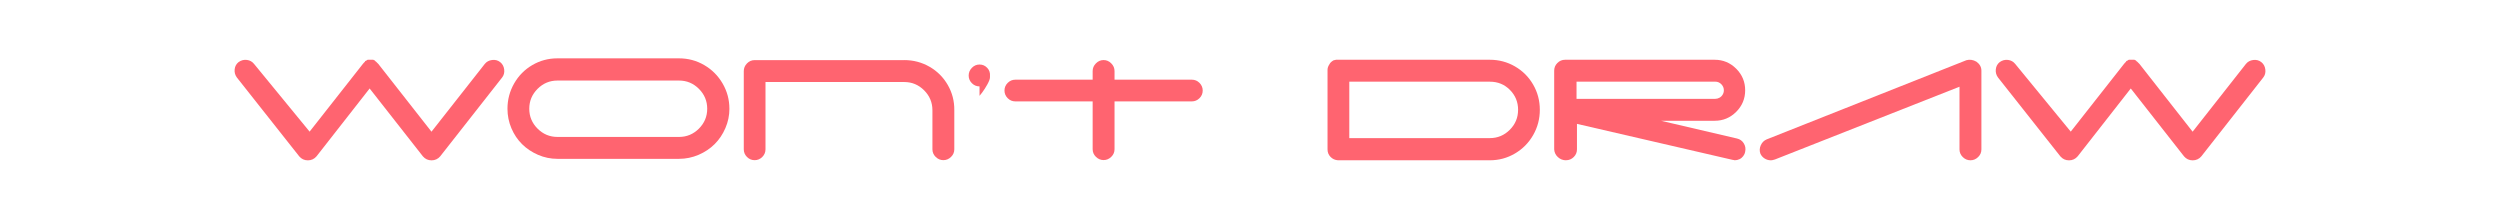 <?xml version="1.0" encoding="UTF-8"?>
<svg data-id="Layer_1" data-name="Layer 1" xmlns="http://www.w3.org/2000/svg" viewBox="0 0 918.68 78.53">
  <defs>
    <style>
      .cls-1 {
        fill: #ff6470;
        stroke-width: 0px;
      }

      .cls-2 {
        isolation: isolate;
      }
    </style>
  </defs>
  <g class="cls-2">
    <g class="cls-2">
      <path class="cls-1" d="m109.94,57.43l-22.89-28.94c-.67-.91-.94-1.92-.82-3.02.12-1.11.6-1.99,1.45-2.66.95-.67,1.96-.93,3.05-.79,1.09.14,1.96.63,2.63,1.47l20.41,24.88,19.57-24.88.32-.37.47-.47c0-.21.12-.32.37-.32.03,0,.09-.03.16-.1.07-.07.12-.11.16-.11.1-.11.23-.16.37-.16h2c.11.11.21.16.32.16.07,0,.13.04.18.11s.1.1.13.1c0,.04.02.07.05.11.03.04.09.07.16.11.07.04.12.07.16.11l.16.16.32.32.37.37,19.52,24.88,19.57-24.88c.67-.84,1.57-1.33,2.71-1.47,1.14-.14,2.13.12,2.97.79.84.67,1.33,1.57,1.47,2.71.14,1.14-.12,2.13-.79,2.97l-22.73,28.94c-.84.98-1.9,1.47-3.18,1.47s-2.34-.49-3.18-1.47l-19.57-24.94-19.52,24.94c-.84.98-1.9,1.47-3.18,1.47s-2.34-.49-3.18-1.47Z"/>
    </g>
    <g class="cls-2">
      <path class="cls-1" d="m268.04,39.96c0,2.45-.49,4.82-1.47,7.1-.98,2.28-2.3,4.24-3.95,5.89-1.65,1.65-3.62,2.96-5.92,3.95-2.3.98-4.69,1.47-7.18,1.47h-44.67c-2.49,0-4.87-.49-7.13-1.47-2.26-.98-4.22-2.29-5.87-3.92-1.65-1.63-2.96-3.58-3.92-5.84-.96-2.26-1.45-4.66-1.45-7.18,0-3.33.82-6.43,2.45-9.29,1.63-2.86,3.86-5.11,6.68-6.76,2.82-1.65,5.9-2.47,9.23-2.47h44.67c3.33,0,6.42.82,9.26,2.47,2.84,1.65,5.09,3.9,6.76,6.76,1.67,2.86,2.5,5.95,2.5,9.29Zm-70.5-7.31c-2.03,2.04-3.05,4.47-3.05,7.31s1.02,5.28,3.05,7.31c2.03,2.03,4.47,3.05,7.31,3.05h44.67c2.84,0,5.28-1.02,7.31-3.05,2.03-2.03,3.05-4.47,3.05-7.31s-1.02-5.28-3.05-7.31c-2.03-2.03-4.47-3.05-7.31-3.05h-44.67c-2.84,0-5.28,1.02-7.31,3.05Z"/>
      <path class="cls-1" d="m332.27,22.08c3.37,0,6.47.82,9.31,2.45,2.84,1.63,5.08,3.87,6.71,6.71s2.43,5.93,2.39,9.26v14.36c0,1.09-.4,2.03-1.21,2.81-.81.79-1.75,1.18-2.81,1.18s-2.01-.39-2.81-1.18c-.81-.79-1.21-1.73-1.21-2.81v-14.36c0-2.84-1.02-5.28-3.05-7.31-2.03-2.03-4.47-3.05-7.31-3.05h-50.98v24.73c0,1.09-.4,2.03-1.18,2.81s-1.73,1.18-2.81,1.18-2.03-.39-2.81-1.18c-.79-.79-1.18-1.73-1.18-2.81v-28.73c0-1.09.39-2.03,1.18-2.84.79-.81,1.73-1.21,2.81-1.21h54.98Z"/>
      <path class="cls-1" d="m359.95,23.71c1.12,0,2.07.41,2.84,1.24.77.82,1.1,1.82,1,2.97v.47c0,.6-.32,1.46-.95,2.6-.63,1.14-1.26,2.13-1.89,2.97l-1,1.26v-3.47c-1.09,0-2.03-.39-2.81-1.18-.79-.79-1.18-1.73-1.18-2.81s.39-2.03,1.18-2.84c.79-.81,1.73-1.21,2.81-1.21Z"/>
      <path class="cls-1" d="m437.97,29.28c1.09,0,2.03.39,2.81,1.18s1.18,1.73,1.18,2.81-.39,2.03-1.18,2.81-1.73,1.18-2.81,1.18h-28.41v17.57c0,1.09-.4,2.03-1.21,2.81-.81.79-1.75,1.18-2.81,1.18s-2.01-.39-2.81-1.18c-.81-.79-1.21-1.73-1.21-2.81v-17.57h-28.41c-1.09,0-2.03-.39-2.81-1.18-.79-.79-1.18-1.73-1.18-2.81s.39-2.03,1.18-2.81c.79-.79,1.73-1.18,2.81-1.18h28.41v-3.16c0-1.09.4-2.03,1.21-2.84.81-.81,1.74-1.21,2.81-1.21s2.01.4,2.81,1.21c.81.81,1.21,1.75,1.21,2.84v3.16h28.41Z"/>
      <path class="cls-1" d="m491.68,58.9c-1.09-.07-2-.48-2.74-1.24-.74-.75-1.11-1.67-1.11-2.76v-29.25c0-.67.23-1.33.68-2,.28-.6.82-1.1,1.63-1.53.11,0,.2,0,.29-.03.09-.02.18-.04.29-.08.11-.03.19-.05.26-.05h56.5c3.33,0,6.41.82,9.23,2.45,2.82,1.63,5.05,3.86,6.68,6.68,1.63,2.82,2.45,5.91,2.45,9.26s-.82,6.44-2.45,9.29-3.86,5.1-6.68,6.76c-2.82,1.67-5.9,2.5-9.23,2.5h-55.82Zm66.18-18.52c0-2.88-1-5.32-3-7.34-2-2.02-4.45-3.02-7.37-3.02h-51.66v20.73h51.66c2.84,0,5.28-1.02,7.31-3.05s3.05-4.47,3.05-7.31Z"/>
      <path class="cls-1" d="m575.49,58.9c-1.16,0-2.16-.39-3-1.16s-1.3-1.72-1.37-2.84v-28.94c0-1.09.39-2.03,1.18-2.82s1.73-1.18,2.81-1.18h54.98c3.09,0,5.72,1.1,7.92,3.29,2.19,2.19,3.29,4.83,3.29,7.92s-1.1,5.73-3.29,7.92c-2.19,2.19-4.83,3.29-7.92,3.29h-19.73l27.94,6.52c1.09.25,1.92.84,2.5,1.79.58.95.74,1.96.5,3.05-.1.6-.34,1.14-.71,1.63s-.83.87-1.39,1.13c-.56.26-1.14.39-1.74.39-.04,0-.15-.03-.34-.08-.19-.05-.36-.08-.5-.08l-57.13-13.21v9.37c0,1.09-.39,2.03-1.18,2.81s-1.73,1.18-2.81,1.18Zm57.98-25.73c0-.84-.31-1.58-.92-2.21-.61-.63-1.36-.95-2.24-.95h-50.98v6.31h50.98c.53,0,1.03-.13,1.53-.4.49-.26.89-.64,1.18-1.13.3-.49.45-1.03.45-1.63Z"/>
      <path class="cls-1" d="m650.72,58.9c-.84,0-1.61-.23-2.31-.68-.7-.46-1.21-1.05-1.53-1.79-.35-1.02-.3-2.03.16-3.05.46-1.02,1.17-1.74,2.16-2.16l73.39-29.09c1.23-.35,2.46-.17,3.68.53,1.23.88,1.84,1.98,1.84,3.31v28.94c0,1.09-.4,2.03-1.21,2.81-.81.79-1.75,1.18-2.82,1.18s-2.01-.39-2.81-1.18-1.21-1.73-1.21-2.81v-23.04l-67.81,26.73c-.67.21-1.17.32-1.53.32Z"/>
      <path class="cls-1" d="m757.1,57.43l-22.88-28.94c-.67-.91-.94-1.92-.82-3.02.12-1.11.6-1.99,1.45-2.66.95-.67,1.96-.93,3.05-.79,1.09.14,1.96.63,2.63,1.47l20.41,24.88,19.57-24.88.32-.37.47-.47c0-.21.12-.32.37-.32.03,0,.09-.03.16-.1s.12-.11.16-.11c.11-.11.23-.16.37-.16h2c.11.11.21.16.32.16.07,0,.13.04.18.11s.1.1.13.1c0,.04.02.07.05.11.03.04.09.07.16.11.07.04.12.07.16.11l.16.16.32.32.37.37,19.52,24.88,19.57-24.88c.67-.84,1.57-1.33,2.71-1.47,1.14-.14,2.13.12,2.97.79.84.67,1.33,1.57,1.47,2.71.14,1.14-.12,2.13-.79,2.97l-22.73,28.94c-.84.98-1.9,1.47-3.18,1.47s-2.34-.49-3.18-1.47l-19.57-24.94-19.52,24.94c-.84.98-1.9,1.47-3.18,1.47s-2.34-.49-3.18-1.47Z"/>
    </g>
  </g>
</svg>